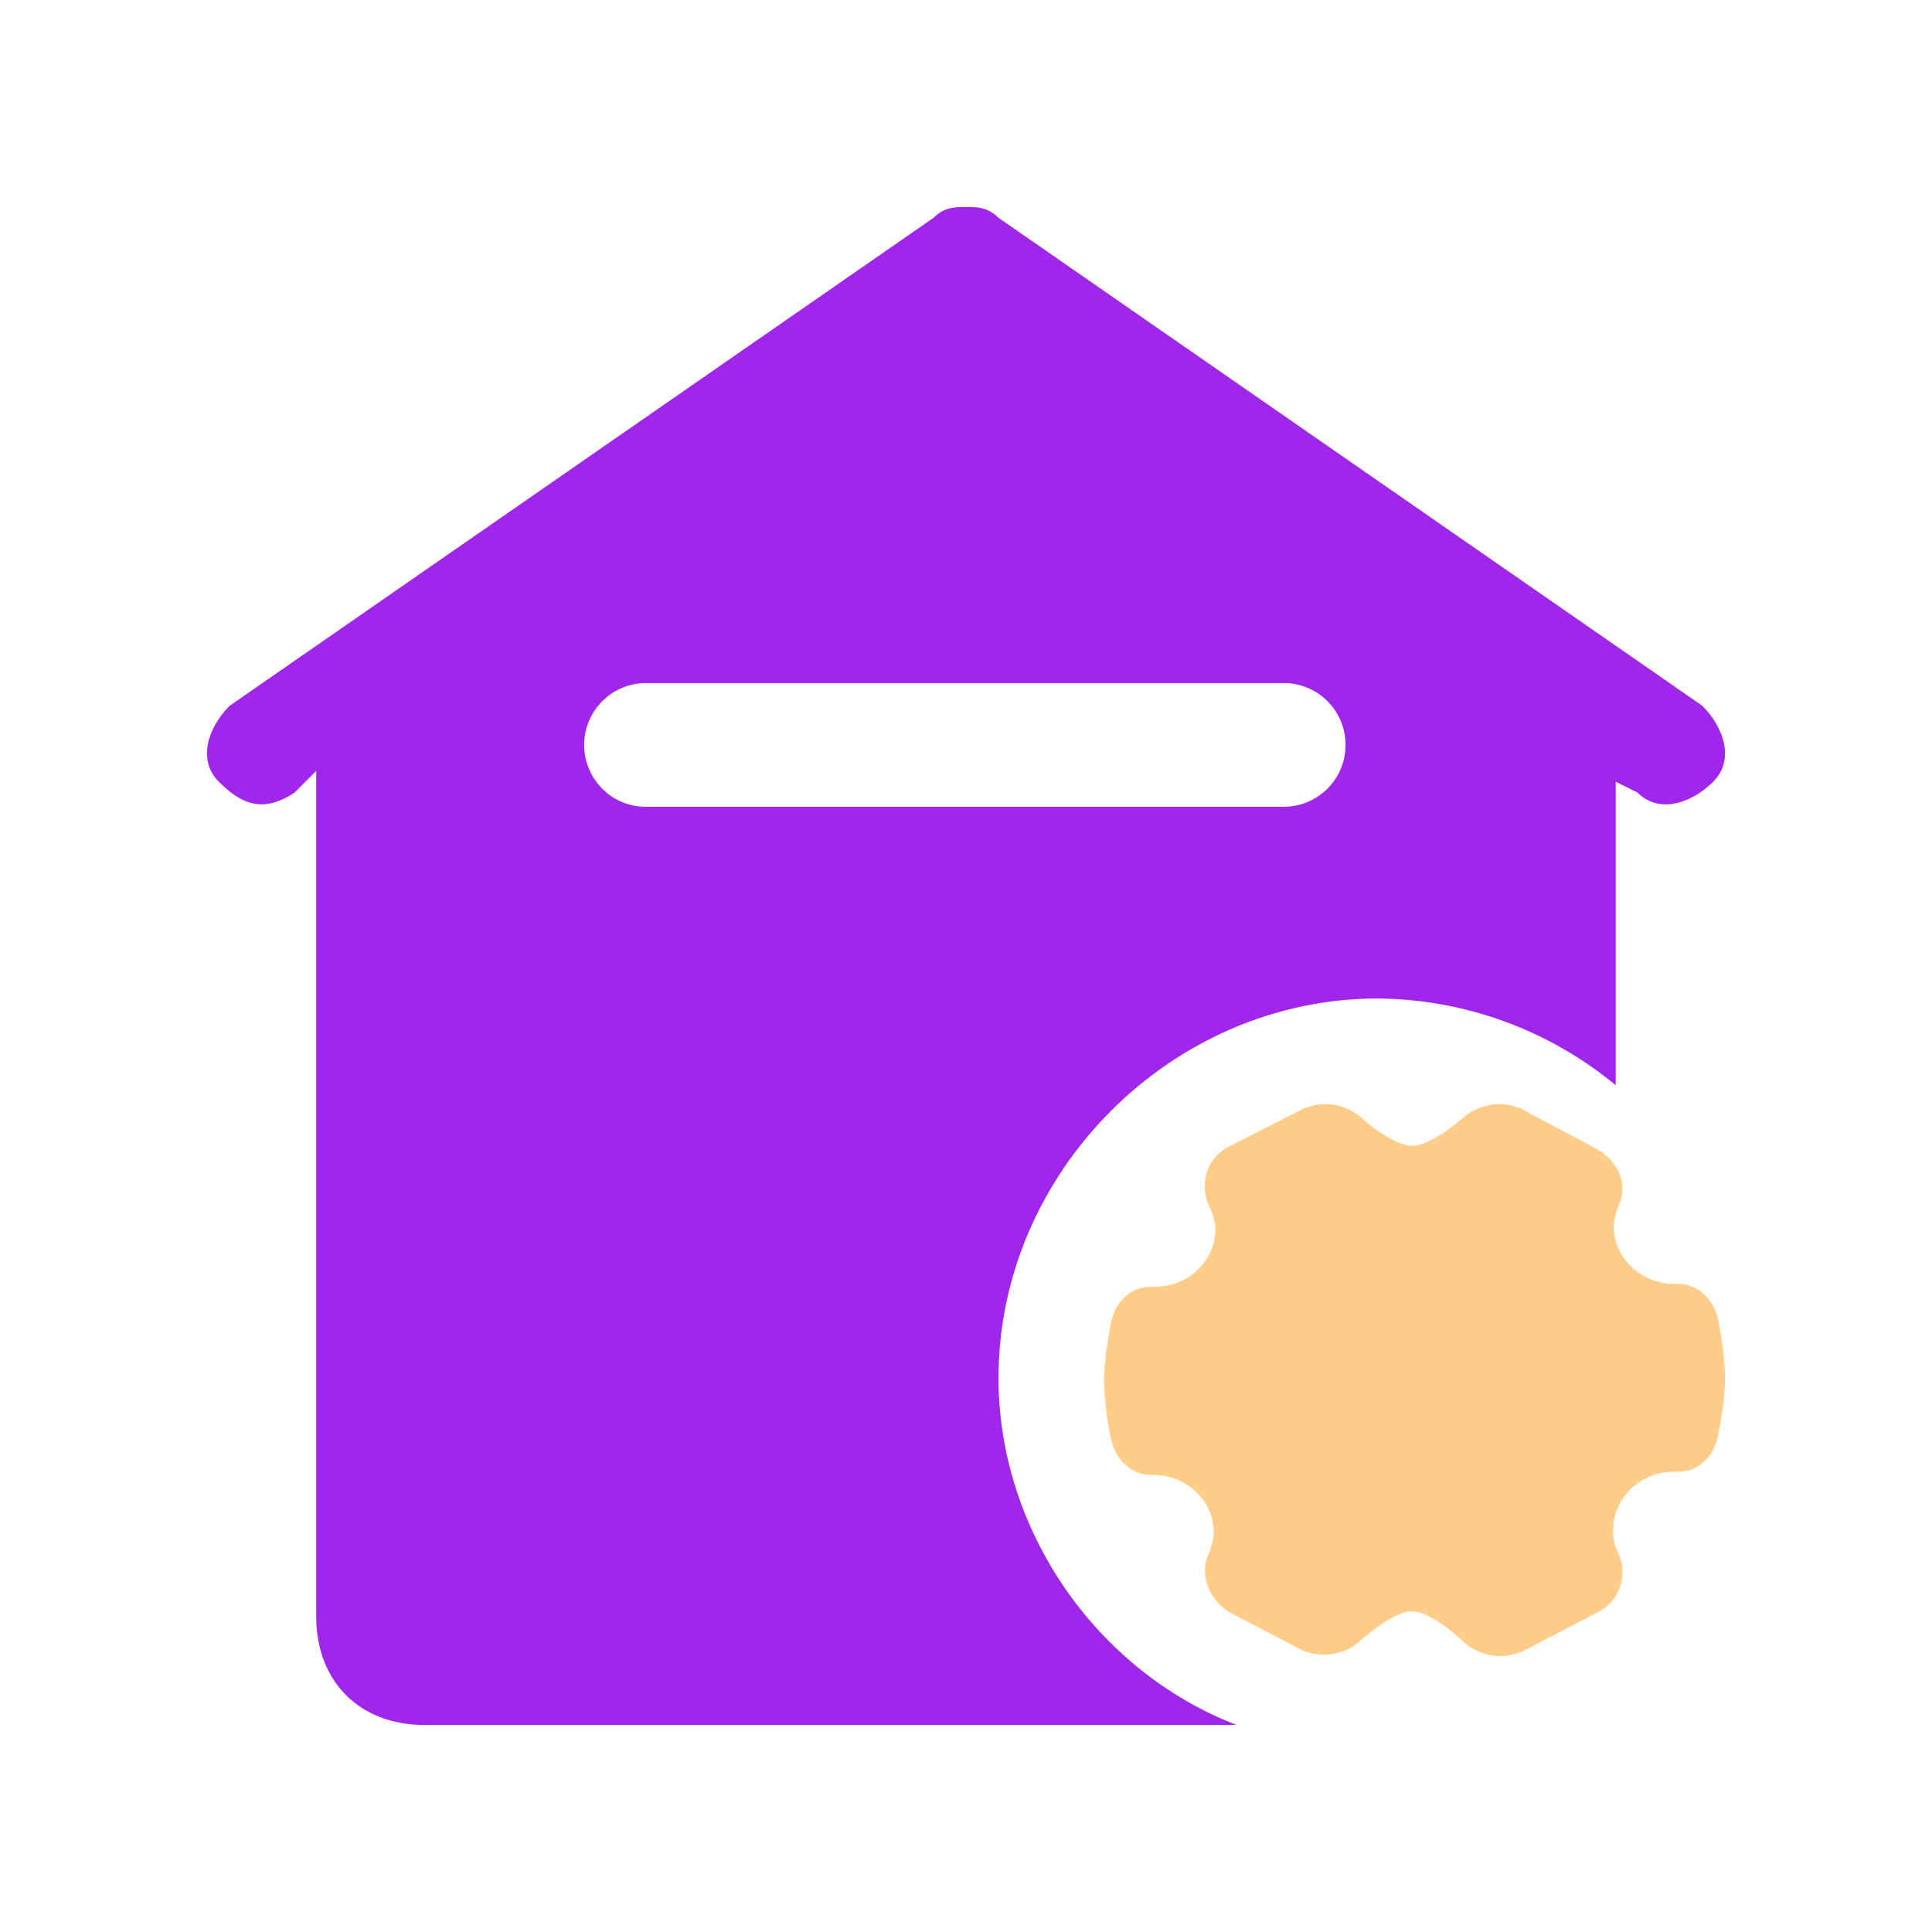 <svg width="28" height="28" viewBox="0 0 28 28" fill="none" xmlns="http://www.w3.org/2000/svg">
<path d="M14.025 3C14.174 3 14.322 3.008 14.472 3.157L24.672 10.229C24.985 10.543 25.143 11.014 24.83 11.328C24.515 11.643 24.044 11.8 23.731 11.486L23.416 11.329V15.728C22.445 14.924 21.225 14.48 19.964 14.471C16.982 14.471 14.471 16.986 14.471 19.972C14.471 22.171 15.884 24.214 17.923 25H6.154C5.212 25 4.583 24.371 4.583 23.428V11.172L4.27 11.486C3.799 11.799 3.486 11.643 3.171 11.329C2.857 11.014 3.014 10.543 3.328 10.229L13.529 3.157C13.678 3.008 13.827 3 13.975 3H14.026H14.025ZM18.603 9.9H9.398C9.277 9.895 9.157 9.915 9.044 9.958C8.931 10.001 8.828 10.066 8.741 10.15C8.654 10.234 8.585 10.334 8.538 10.445C8.49 10.556 8.466 10.676 8.466 10.796C8.466 10.917 8.49 11.037 8.538 11.148C8.585 11.259 8.654 11.359 8.741 11.443C8.828 11.527 8.931 11.592 9.044 11.635C9.157 11.678 9.277 11.697 9.398 11.693H18.604C18.722 11.693 18.839 11.67 18.948 11.624C19.056 11.579 19.155 11.513 19.239 11.43C19.322 11.347 19.388 11.248 19.433 11.139C19.478 11.03 19.501 10.914 19.501 10.796C19.501 10.678 19.478 10.561 19.433 10.453C19.388 10.344 19.322 10.245 19.239 10.162C19.155 10.078 19.056 10.012 18.948 9.967C18.839 9.922 18.722 9.899 18.604 9.899L18.603 9.9Z" fill="#A026EB"/>
<path d="M24.916 19.213C24.915 19.2 24.913 19.187 24.91 19.174V19.166L24.906 19.145C24.834 18.818 24.604 18.607 24.318 18.607H24.271C24.037 18.608 23.813 18.52 23.647 18.364C23.481 18.207 23.388 17.995 23.387 17.773C23.387 17.668 23.439 17.517 23.462 17.463C23.6 17.16 23.453 16.812 23.109 16.634L22.032 16.061L22.012 16.053C21.923 16.021 21.829 16.003 21.734 16C21.53 16.004 21.334 16.08 21.185 16.213C21.015 16.37 20.672 16.607 20.466 16.607C20.263 16.607 19.918 16.372 19.748 16.213C19.601 16.077 19.404 16.001 19.199 16C19.104 16.003 19.009 16.021 18.921 16.053L18.902 16.061L17.773 16.637L17.765 16.641C17.491 16.802 17.38 17.174 17.52 17.468L17.522 17.472L17.523 17.476C17.546 17.522 17.615 17.679 17.615 17.817C17.614 18.038 17.52 18.25 17.354 18.407C17.189 18.563 16.964 18.65 16.73 18.649H16.683C16.384 18.649 16.161 18.858 16.095 19.192L16.093 19.211V19.217C16.093 19.227 16.087 19.241 16.085 19.257C16.06 19.401 16 19.738 16 20.013C16.008 20.28 16.038 20.546 16.091 20.808V20.816L16.097 20.837C16.167 21.164 16.397 21.375 16.685 21.375H16.708C16.942 21.375 17.166 21.462 17.332 21.619C17.497 21.775 17.591 21.987 17.592 22.209C17.592 22.314 17.539 22.465 17.517 22.518C17.384 22.803 17.509 23.173 17.805 23.358L17.812 23.362L18.878 23.92L18.897 23.927C18.985 23.959 19.078 23.977 19.173 23.981C19.396 23.981 19.598 23.9 19.722 23.767C19.736 23.758 19.749 23.748 19.761 23.736C19.889 23.631 20.234 23.351 20.463 23.351C20.633 23.351 20.916 23.518 21.202 23.787C21.319 23.898 21.471 23.97 21.634 23.993C21.798 24.015 21.964 23.986 22.109 23.911L22.113 23.909L23.204 23.34L23.208 23.336C23.483 23.175 23.594 22.803 23.454 22.508L23.453 22.505L23.45 22.501C23.399 22.402 23.375 22.292 23.38 22.182L23.381 22.172V22.164C23.382 21.942 23.475 21.73 23.641 21.574C23.806 21.418 24.031 21.33 24.264 21.33H24.315C24.614 21.33 24.838 21.122 24.903 20.788L24.906 20.768V20.762L24.914 20.729C24.94 20.589 25 20.264 25 19.967C24.994 19.714 24.966 19.462 24.916 19.213L24.916 19.213ZM20.499 21.32C20.684 21.495 20.935 21.593 21.196 21.593C21.457 21.593 21.708 21.494 21.892 21.319C22.077 21.144 22.181 20.906 22.181 20.658C22.181 20.41 22.077 20.173 21.892 19.998C21.707 19.823 21.457 19.724 21.196 19.724C20.934 19.724 20.684 19.822 20.499 19.997C20.314 20.172 20.21 20.41 20.21 20.658C20.21 20.906 20.313 21.143 20.498 21.319L20.499 21.32Z" fill="#FFCD88"/>
</svg>
